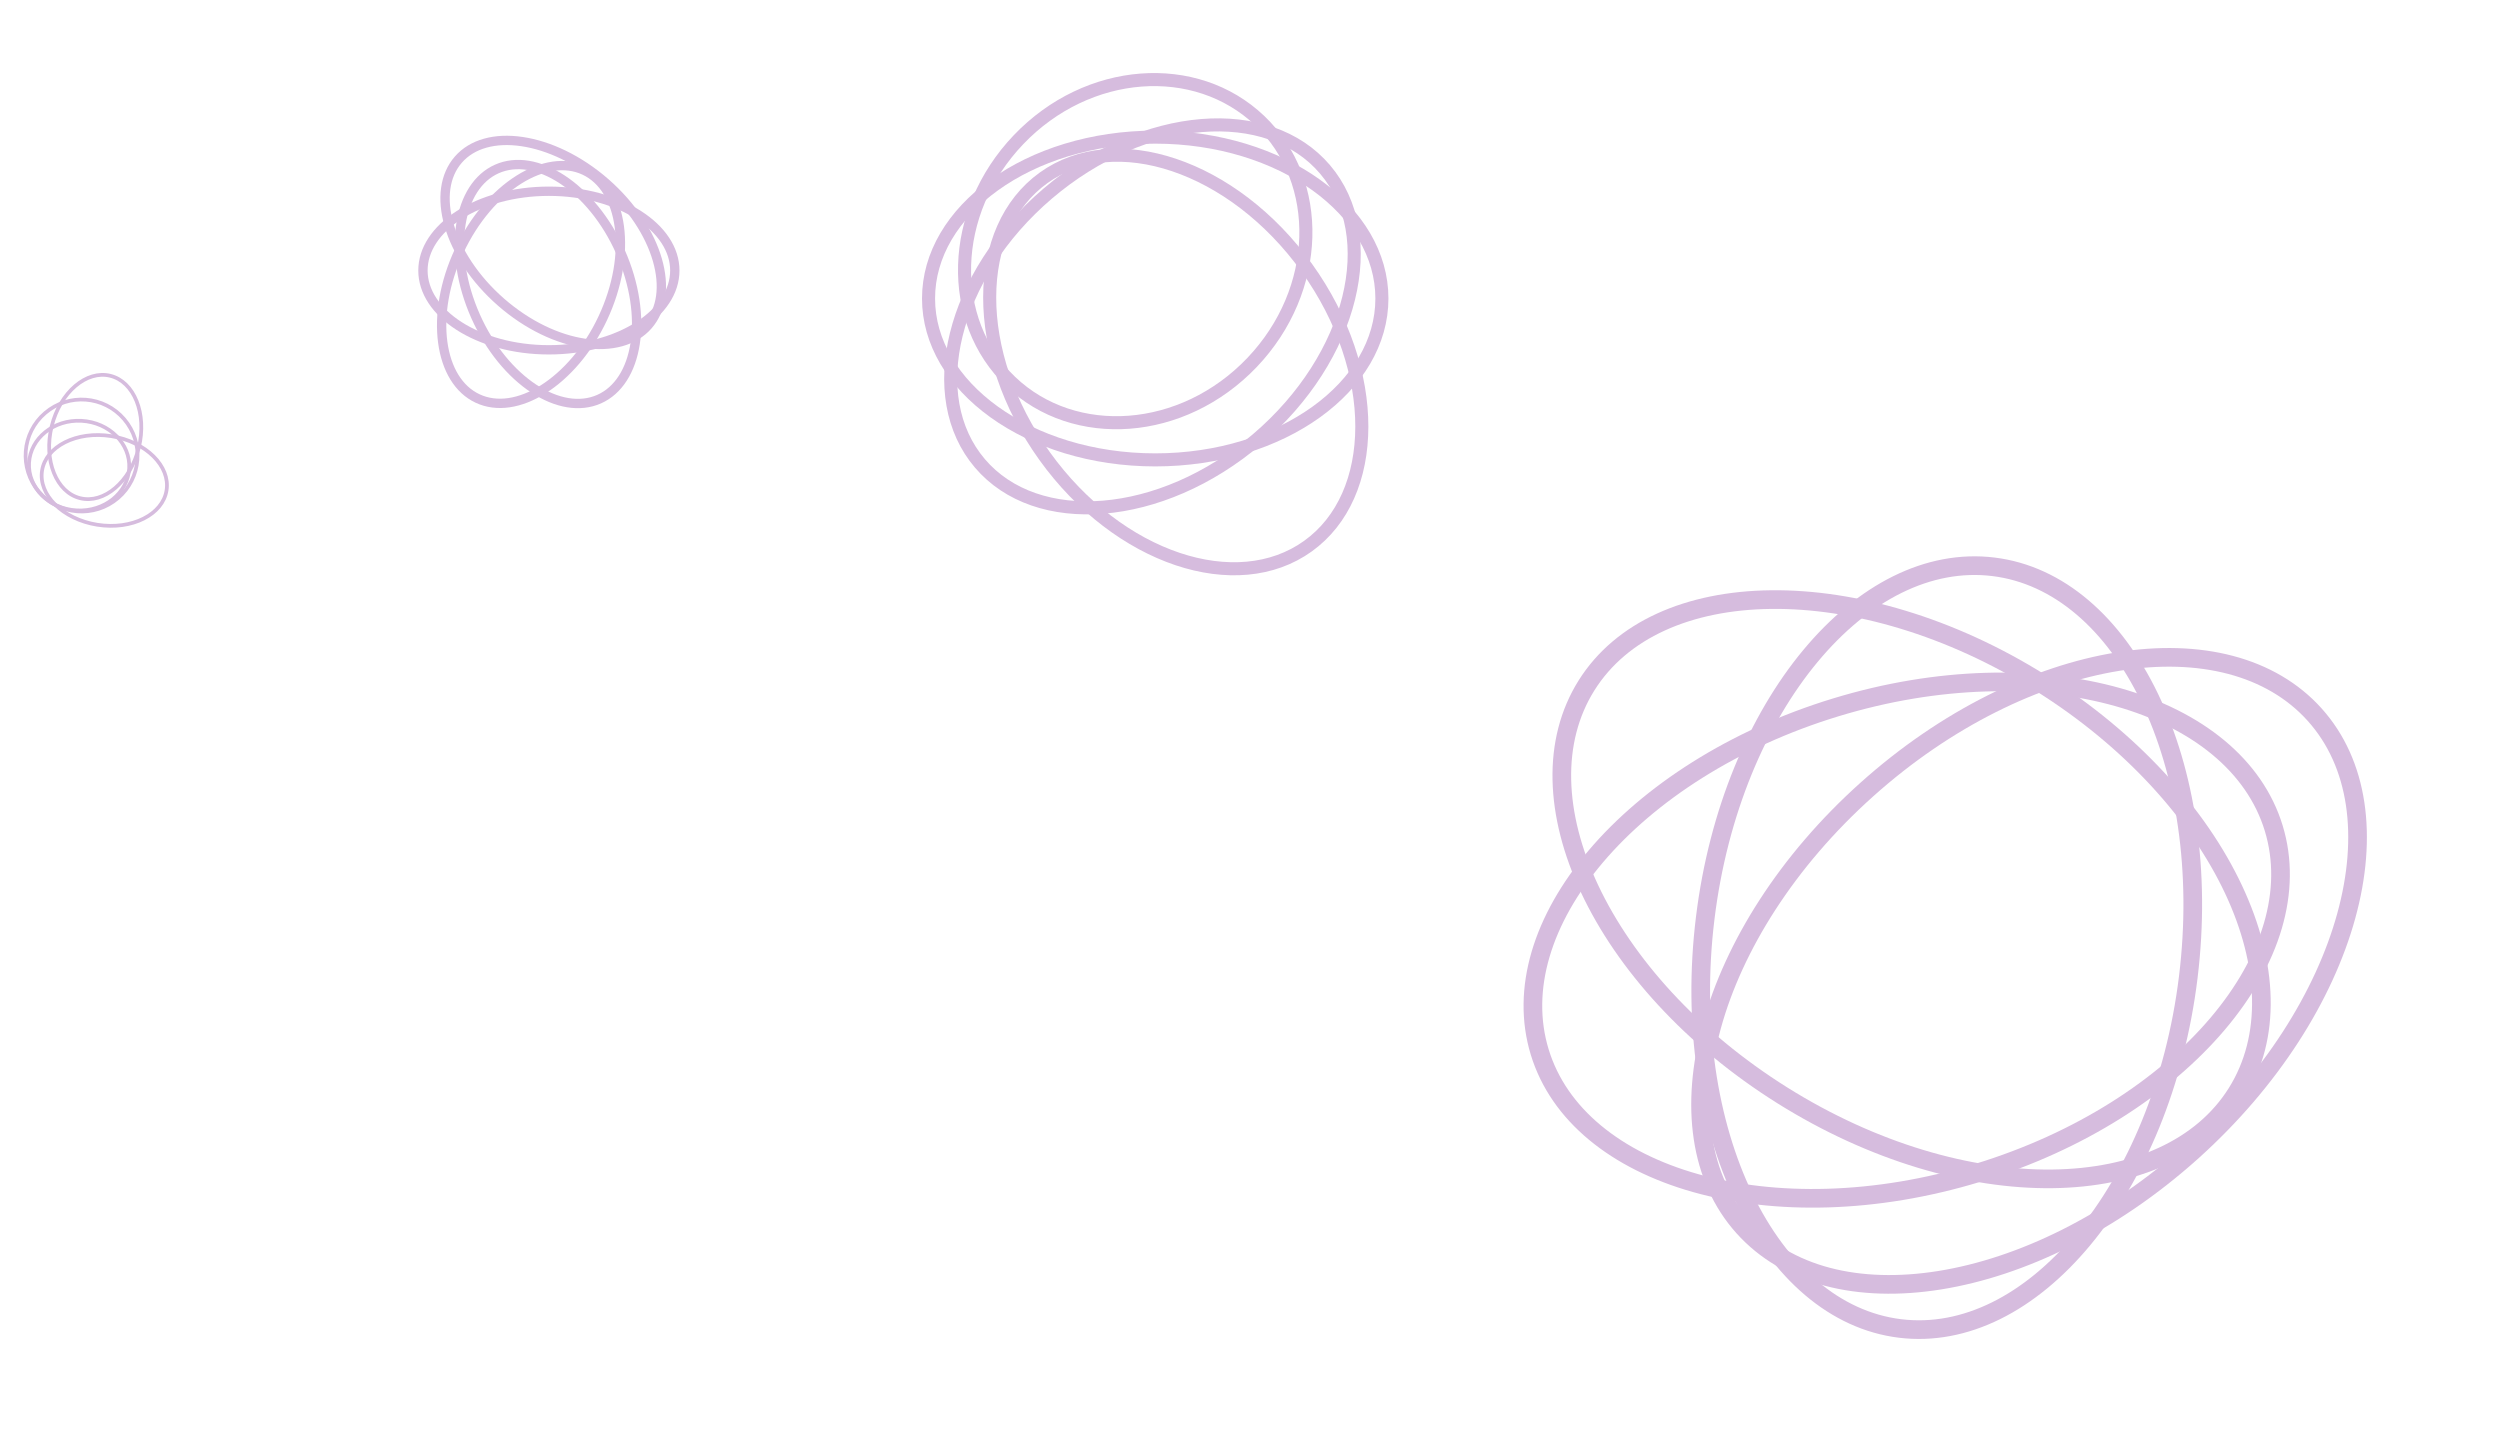 <?xml version="1.0" encoding="UTF-8"?> <svg xmlns="http://www.w3.org/2000/svg" width="134" height="77" viewBox="0 0 134 77" fill="none"> <path d="M101.842 71.206C98.356 70.779 95.402 68.185 93.478 64.196C91.557 60.212 90.702 54.899 91.4 49.206C92.098 43.513 94.212 38.564 97.038 35.163C99.869 31.756 103.363 29.953 106.849 30.381C110.334 30.808 113.289 33.402 115.213 37.392C117.134 41.375 117.989 46.688 117.291 52.381C116.592 58.074 114.479 63.023 111.652 66.425C108.822 69.831 105.328 71.634 101.842 71.206Z" stroke="#D6BCDE"></path> <path d="M93.444 65.766C91.1 63.151 90.581 59.253 91.757 54.983C92.93 50.719 95.782 46.155 100.053 42.327C104.324 38.498 109.171 36.162 113.538 35.459C117.91 34.756 121.728 35.697 124.072 38.312C126.416 40.927 126.935 44.824 125.759 49.094C124.585 53.358 121.734 57.922 117.463 61.751C113.192 65.579 108.344 67.916 103.978 68.618C99.605 69.321 95.788 68.381 93.444 65.766Z" stroke="#D6BCDE"></path> <path d="M85.036 36.74C86.901 33.765 90.503 32.188 94.931 32.138C99.353 32.087 104.528 33.565 109.388 36.611C114.248 39.657 117.834 43.669 119.716 47.671C121.601 51.679 121.753 55.608 119.888 58.584C118.023 61.559 114.421 63.136 109.992 63.187C105.57 63.237 100.396 61.759 95.536 58.713C90.675 55.667 87.09 51.655 85.207 47.653C83.323 43.645 83.171 39.716 85.036 36.74Z" stroke="#D6BCDE"></path> <path d="M82.528 56.388C81.504 53.029 82.675 49.276 85.54 45.898C88.401 42.526 92.91 39.588 98.397 37.915C103.883 36.242 109.264 36.166 113.52 37.368C117.782 38.573 120.848 41.034 121.872 44.393C122.896 47.752 121.725 51.505 118.859 54.883C115.998 58.255 111.49 61.193 106.003 62.866C100.517 64.538 95.136 64.615 90.88 63.413C86.618 62.208 83.552 59.747 82.528 56.388Z" stroke="#D6BCDE"></path> <path d="M36.17 14.5C36.17 15.629 35.458 16.685 34.235 17.472C33.014 18.256 31.312 18.75 29.42 18.75C27.528 18.75 25.826 18.256 24.605 17.472C23.382 16.685 22.67 15.629 22.67 14.5C22.67 13.371 23.382 12.315 24.605 11.528C25.826 10.744 27.528 10.25 29.42 10.25C31.312 10.25 33.014 10.744 34.235 11.528C35.458 12.315 36.17 13.371 36.17 14.5Z" stroke="#D6BCDE" stroke-width="0.5"></path> <path d="M34.736 17.435C33.993 18.285 32.762 18.612 31.323 18.4C29.888 18.188 28.282 17.44 26.856 16.195C25.431 14.95 24.474 13.459 24.071 12.065C23.667 10.668 23.826 9.404 24.569 8.554C25.311 7.703 26.542 7.376 27.981 7.589C29.417 7.801 31.023 8.548 32.448 9.793C33.873 11.038 34.83 12.529 35.233 13.923C35.637 15.32 35.478 16.585 34.736 17.435Z" stroke="#D6BCDE" stroke-width="0.5"></path> <path d="M25.602 21.361C24.579 20.883 23.924 19.79 23.731 18.348C23.538 16.91 23.812 15.16 24.614 13.446C25.416 11.732 26.585 10.4 27.813 9.627C29.044 8.853 30.303 8.656 31.325 9.134C32.347 9.613 33.002 10.706 33.196 12.147C33.389 13.586 33.115 15.336 32.312 17.05C31.51 18.764 30.342 20.095 29.113 20.868C27.883 21.643 26.624 21.84 25.602 21.361Z" stroke="#D6BCDE" stroke-width="0.5"></path> <path d="M32.114 21.393C31.082 21.851 29.828 21.629 28.612 20.83C27.399 20.033 26.258 18.678 25.49 16.949C24.722 15.22 24.482 13.464 24.704 12.03C24.926 10.593 25.603 9.513 26.634 9.055C27.666 8.597 28.92 8.819 30.136 9.618C31.348 10.415 32.49 11.77 33.258 13.499C34.026 15.228 34.266 16.984 34.044 18.418C33.822 19.855 33.145 20.935 32.114 21.393Z" stroke="#D6BCDE" stroke-width="0.5"></path> <path d="M74.07 16C74.07 18.344 72.751 20.499 70.555 22.08C68.358 23.661 65.307 24.65 61.92 24.65C58.533 24.65 55.482 23.661 53.286 22.08C51.089 20.499 49.77 18.344 49.77 16C49.77 13.656 51.089 11.502 53.286 9.92C55.482 8.339 58.533 7.35 61.92 7.35C65.307 7.35 68.358 8.339 70.555 9.92C72.751 11.502 74.07 13.656 74.07 16Z" stroke="#D6BCDE" stroke-width="0.7"></path> <path d="M71.021 9.079C72.541 10.863 72.934 13.359 72.287 15.987C71.641 18.615 69.959 21.346 67.381 23.542C64.803 25.738 61.839 26.964 59.141 27.184C56.444 27.405 54.042 26.62 52.523 24.836C51.002 23.051 50.61 20.556 51.257 17.927C51.903 15.3 53.585 12.568 56.163 10.372C58.741 8.176 61.706 6.95 64.403 6.73C67.1 6.51 69.501 7.294 71.021 9.079Z" stroke="#D6BCDE" stroke-width="0.7"></path> <path d="M55.936 9.532C57.84 8.165 60.36 7.981 62.925 8.843C65.49 9.705 68.073 11.608 70.048 14.359C72.022 17.111 72.998 20.166 72.994 22.873C72.99 25.579 72.009 27.907 70.105 29.274C68.2 30.641 65.681 30.825 63.115 29.963C60.55 29.101 57.968 27.198 55.993 24.447C54.018 21.695 53.042 18.64 53.047 15.933C53.051 13.227 54.032 10.899 55.936 9.532Z" stroke="#D6BCDE" stroke-width="0.7"></path> <path d="M54.174 20.458C50.742 17.184 50.878 11.381 54.589 7.491C58.3 3.601 64.09 3.192 67.521 6.466C70.953 9.739 70.817 15.542 67.106 19.432C63.396 23.322 57.606 23.731 54.174 20.458Z" stroke="#D6BCDE" stroke-width="0.7"></path> <circle cx="4.372" cy="24.416" r="3.001" transform="rotate(-130.526 4.372 24.416)" stroke="#D6BCDE" stroke-width="0.2"></circle> <path d="M2.254 25.22C2.357 24.577 2.813 24.044 3.485 23.705C4.157 23.367 5.039 23.229 5.969 23.377C6.899 23.525 7.694 23.93 8.228 24.461C8.762 24.991 9.03 25.64 8.927 26.283C8.825 26.927 8.369 27.46 7.696 27.798C7.024 28.137 6.143 28.275 5.212 28.127C4.282 27.978 3.487 27.573 2.953 27.043C2.419 26.513 2.152 25.864 2.254 25.22Z" stroke="#D6BCDE" stroke-width="0.2"></path> <path d="M4.298 26.704C3.666 26.549 3.172 26.05 2.891 25.352C2.609 24.654 2.545 23.764 2.77 22.85C2.994 21.935 3.464 21.176 4.037 20.688C4.61 20.2 5.279 19.987 5.911 20.142C6.544 20.298 7.038 20.797 7.319 21.495C7.6 22.193 7.665 23.083 7.44 23.997C7.215 24.912 6.745 25.671 6.173 26.159C5.6 26.647 4.931 26.86 4.298 26.704Z" stroke="#D6BCDE" stroke-width="0.2"></path> <path d="M6.925 25.104C6.853 26.42 5.602 27.44 4.11 27.358C2.617 27.277 1.485 26.127 1.557 24.811C1.628 23.495 2.879 22.475 4.372 22.556C5.865 22.638 6.997 23.788 6.925 25.104Z" stroke="#D6BCDE" stroke-width="0.2"></path> </svg> 